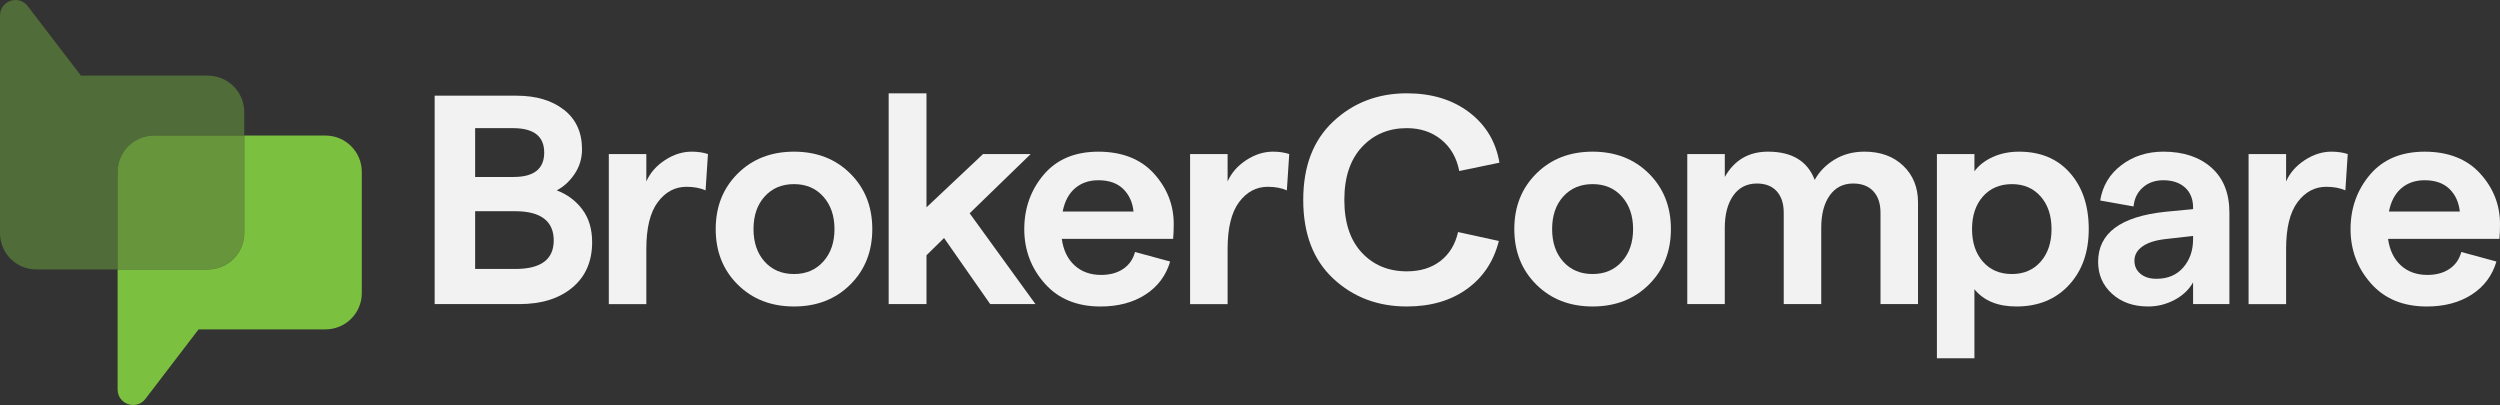 <?xml version="1.0" encoding="UTF-8"?>
<svg xmlns="http://www.w3.org/2000/svg" id="Layer_2" data-name="Layer 2" viewBox="0 0 3550.01 575.11">
  <rect x="0" y="0" width="3550.01" height="575.11" fill="#333333" stroke="none"/>
  <defs>
    <style>
      .cls-1 {
        opacity: .4;
      }

      .cls-1, .cls-2, .cls-3 {
        fill: #7cc03f;
      }

      .cls-1, .cls-2, .cls-3, .cls-4 {
        stroke-width: 0px;
      }

      .cls-3 {
        opacity: .7;
      }

      .cls-4 {
        fill: #f2f2f2;
      }
    </style>
  </defs>
  <g id="Layer_1-2" data-name="Layer 1">
    <g>
      <path class="cls-4" d="m617.21,431.82V135.88h116.26c27.9,0,50.38,6.7,67.43,20.08,17.05,13.39,25.58,32.06,25.58,56.01,0,12.97-3.53,24.66-10.57,35.09-7.05,10.43-15.51,18.18-25.37,23.25,14.94,5.64,27.06,14.66,36.36,27.05,9.3,12.41,13.95,27.9,13.95,46.5,0,27.34-9.37,48.83-28.11,64.47-18.75,15.64-43.76,23.46-75.04,23.46h-120.48Zm57.49-180.52h54.54c29.03,0,43.54-11.56,43.54-34.67s-14.8-34.67-44.39-34.67h-53.69v69.33Zm0,130.63h57.08c36.35,0,54.53-13.53,54.53-40.58s-18.18-41.43-54.53-41.43h-57.08v82.02Z"></path>
      <path class="cls-4" d="m1001.92,270.32c-7.61-3.38-16.63-5.07-27.06-5.07-16.35,0-29.95,7.26-40.8,21.77-10.85,14.52-16.28,36.71-16.28,66.59v78.21h-53.27v-213.07h53.27v38.89c5.35-12.11,14.16-22.2,26.42-30.23,12.26-8.03,24.87-12.05,37.84-12.05,8.73,0,16.49,1.13,23.25,3.38l-3.38,51.58Z"></path>
      <path class="cls-4" d="m1207.38,404.13c-20.86,20.71-47.5,31.07-79.9,31.07s-59.05-10.36-79.9-31.07c-20.86-20.72-31.28-46.99-31.28-78.85s10.43-58.13,31.28-78.85c20.86-20.71,47.49-31.07,79.9-31.07s59.04,10.36,79.9,31.07c20.85,20.72,31.28,47,31.28,78.85s-10.43,58.13-31.28,78.85Zm-121.54-32.55c10.57,11.7,24.45,17.54,41.64,17.54s31.07-5.92,41.64-17.76c10.57-11.83,15.85-27.2,15.85-46.08s-5.29-34.24-15.85-46.08c-10.57-11.83-24.45-17.75-41.64-17.75s-31.07,5.85-41.64,17.54c-10.57,11.7-15.85,27.13-15.85,46.29s5.28,34.6,15.85,46.29Z"></path>
      <path class="cls-4" d="m1406.08,431.82l-65.53-93.85-24.94,24.52v69.33h-53.69V132.5h53.69v161.91l80.33-75.67h67.64l-86.66,84.13,93.43,128.94h-64.26Z"></path>
      <path class="cls-4" d="m1666.69,318.09c0,8.45-.29,15.5-.85,21.14h-158.11c2.25,16.07,8.31,28.61,18.18,37.63,9.86,9.02,22.41,13.53,37.63,13.53,12.4,0,22.83-2.81,31.28-8.45,8.45-5.64,14.09-13.67,16.91-24.1l49.89,13.53c-5.92,20.02-17.62,35.66-35.09,46.93-17.48,11.28-38.75,16.91-63.84,16.91-33.54,0-59.97-10.92-79.27-32.76-19.31-21.84-28.96-47.56-28.96-77.15s9.23-55.66,27.69-77.36c18.46-21.7,44.32-32.56,77.58-32.56s60.1,10.36,78.85,31.07c18.74,20.72,28.11,44.6,28.11,71.66Zm-157.69-17.76h100.62c-1.41-13.24-6.34-23.95-14.79-32.13-8.46-8.17-20.15-12.26-35.09-12.26-13.25,0-24.31,3.8-33.19,11.41-8.88,7.61-14.73,18.6-17.54,32.97Z"></path>
      <path class="cls-4" d="m1827.34,270.32c-7.61-3.38-16.63-5.07-27.06-5.07-16.35,0-29.95,7.26-40.8,21.77-10.85,14.52-16.28,36.71-16.28,66.59v78.21h-53.27v-213.07h53.27v38.89c5.35-12.11,14.16-22.2,26.42-30.23,12.26-8.03,24.87-12.05,37.84-12.05,8.73,0,16.49,1.13,23.25,3.38l-3.38,51.58Z"></path>
      <path class="cls-4" d="m1997.71,435.2c-41.43,0-76.3-13.24-104.63-39.74-28.32-26.49-42.48-63.69-42.48-111.61s14.23-84.77,42.7-111.4c28.46-26.63,63.27-39.95,104.42-39.95,35.22,0,64.69,8.95,88.35,26.84,23.68,17.9,38.06,41.79,43.13,71.66l-57.06,11.84c-3.68-18.88-12.21-33.75-25.59-44.6-13.39-10.85-29.67-16.28-48.82-16.28-25.93,0-47.2,8.95-63.83,26.84-16.63,17.9-24.95,42.91-24.95,75.04s8.25,57.07,24.73,74.83c16.49,17.75,37.84,26.63,64.05,26.63,19.16,0,35.09-4.93,47.77-14.79,12.7-9.86,21-23.53,24.95-41.01l57.92,12.68c-7.34,29.03-22.48,51.79-45.46,68.27-22.97,16.49-51.35,24.73-85.18,24.73Z"></path>
      <path class="cls-4" d="m2341.41,404.13c-20.86,20.71-47.49,31.07-79.9,31.07s-59.05-10.36-79.9-31.07c-20.87-20.72-31.29-46.99-31.29-78.85s10.42-58.13,31.29-78.85c20.85-20.71,47.48-31.07,79.9-31.07s59.04,10.36,79.9,31.07c20.86,20.72,31.29,47,31.29,78.85s-10.43,58.13-31.29,78.85Zm-121.54-32.55c10.57,11.7,24.44,17.54,41.64,17.54s31.07-5.92,41.64-17.76c10.57-11.83,15.85-27.2,15.85-46.08s-5.28-34.24-15.85-46.08c-10.57-11.83-24.46-17.75-41.64-17.75s-31.07,5.85-41.64,17.54c-10.57,11.7-15.85,27.13-15.85,46.29s5.28,34.6,15.85,46.29Z"></path>
      <path class="cls-4" d="m2395.95,431.82v-213.07h53.27v32.55c13.53-23.95,33.96-35.94,61.3-35.94,34.1,0,56.23,13.39,66.38,40.16,6.19-11.55,15.5-21.14,27.9-28.75,12.4-7.61,26.63-11.42,42.7-11.42,22.83,0,41.22,6.7,55.16,20.08,13.95,13.39,20.93,30.65,20.93,51.79v144.59h-53.27v-129.79c0-12.96-3.38-23.11-10.15-30.44-6.76-7.32-16.35-10.99-28.75-10.99-14.1,0-25.16,5.64-33.19,16.91-8.03,11.28-12.05,26.5-12.05,45.66v108.65h-53.27v-129.79c0-12.96-3.32-23.11-9.93-30.44-6.62-7.32-16-10.99-28.11-10.99-14.38,0-25.58,5.71-33.62,17.12-8.03,11.41-12.05,26.71-12.05,45.87v108.23h-53.27Z"></path>
      <path class="cls-4" d="m2750.42,508.76V218.74h53.27v24.52c6.19-8.45,14.86-15.22,26-20.29,11.13-5.07,23.61-7.61,37.41-7.61,30.44,0,54.54,10.08,72.29,30.23,17.76,20.15,26.63,46.71,26.63,79.69s-9.37,59.19-28.11,79.48c-18.75,20.29-43.62,30.44-74.62,30.44-26.5,0-46.36-8.17-59.61-24.52v98.08h-53.27Zm106.53-119.64c16.92,0,30.51-5.85,40.8-17.54,10.28-11.69,15.43-27.12,15.43-46.29s-5.15-34.59-15.43-46.29c-10.29-11.69-23.88-17.54-40.8-17.54s-30.93,5.85-41.22,17.54c-10.29,11.7-15.43,27.13-15.43,46.29s5.14,34.6,15.43,46.29c10.29,11.7,24.03,17.54,41.22,17.54Z"></path>
      <path class="cls-4" d="m3071.91,215.36c28.46,0,51.22,7.55,68.27,22.62,17.05,15.08,25.58,36.43,25.58,64.05v129.79h-51.57v-30.86c-5.92,10.43-14.73,18.75-26.43,24.94s-24.17,9.3-37.41,9.3c-20.87,0-37.91-5.98-51.16-17.96-13.25-11.98-19.86-27.12-19.86-45.45,0-40.58,31.7-64.26,95.11-71.02l39.74-3.81v-2.11c0-12.11-3.81-21.63-11.42-28.54-7.6-6.9-17.9-10.36-30.86-10.36-11.56,0-21.21,3.38-28.96,10.15-7.75,6.76-12.19,15.79-13.32,27.05l-47.35-8.45c3.38-20.86,13.45-37.63,30.22-50.31,16.77-12.68,36.57-19.03,59.4-19.03Zm-9.73,180.52c16.07,0,28.75-5.35,38.05-16.07,9.3-10.71,13.95-24.1,13.95-40.16v-4.65l-40.58,4.65c-13.81,1.69-24.38,5.22-31.71,10.57-7.33,5.36-10.99,11.98-10.99,19.87s2.81,13.81,8.45,18.6c5.64,4.8,13.25,7.19,22.83,7.19Z"></path>
      <path class="cls-4" d="m3330.4,270.32c-7.6-3.38-16.63-5.07-27.05-5.07-16.35,0-29.95,7.26-40.79,21.77-10.86,14.52-16.28,36.71-16.28,66.59v78.21h-53.27v-213.07h53.27v38.89c5.35-12.11,14.16-22.2,26.43-30.23,12.26-8.03,24.86-12.05,37.84-12.05,8.73,0,16.49,1.13,23.25,3.38l-3.38,51.58Z"></path>
      <path class="cls-4" d="m3550.01,318.09c0,8.45-.28,15.5-.85,21.14h-158.11c2.26,16.07,8.32,28.61,18.18,37.63,9.86,9.02,22.41,13.53,37.63,13.53,12.4,0,22.83-2.81,31.28-8.45,8.45-5.64,14.09-13.67,16.92-24.1l49.88,13.53c-5.92,20.02-17.61,35.66-35.09,46.93-17.48,11.28-38.75,16.91-63.84,16.91-33.54,0-59.97-10.92-79.26-32.76-19.31-21.84-28.96-47.56-28.96-77.15s9.23-55.66,27.69-77.36c18.45-21.7,44.32-32.56,77.58-32.56s60.1,10.36,78.84,31.07c18.75,20.72,28.12,44.6,28.12,71.66Zm-157.69-17.76h100.62c-1.42-13.24-6.35-23.95-14.8-32.13-8.45-8.17-20.15-12.26-35.09-12.26-13.25,0-24.31,3.8-33.19,11.41-8.88,7.61-14.73,18.6-17.54,32.97Z"></path>
      <path class="cls-2" d="m513.76,244.07v172.06c0,28.55-23.03,51.58-51.58,51.58h-180.21l-75.45,98.67c-12.73,16.76-39.51,7.77-39.51-13.39v-170.38h128.06c28.55,0,51.77-23.03,51.77-51.58v-138.55h115.33c28.55,0,51.58,23.12,51.58,51.58Z"></path>
      <path class="cls-3" d="m346.84,192.49v138.55c0,28.55-23.22,51.58-51.77,51.58h-128.06v-138.55c0-28.46,23.22-51.58,51.58-51.58h128.25Z"></path>
      <path class="cls-1" d="m346.84,159.07v33.42h-128.25c-28.36,0-51.58,23.12-51.58,51.58v138.55H51.58c-28.55,0-51.58-23.03-51.58-51.58V22.02C0,1.05,26.59-8.03,39.32,8.63l75.64,98.76h180.11c28.55,0,51.77,23.12,51.77,51.67Z"></path>
    </g>
  </g>
</svg>
